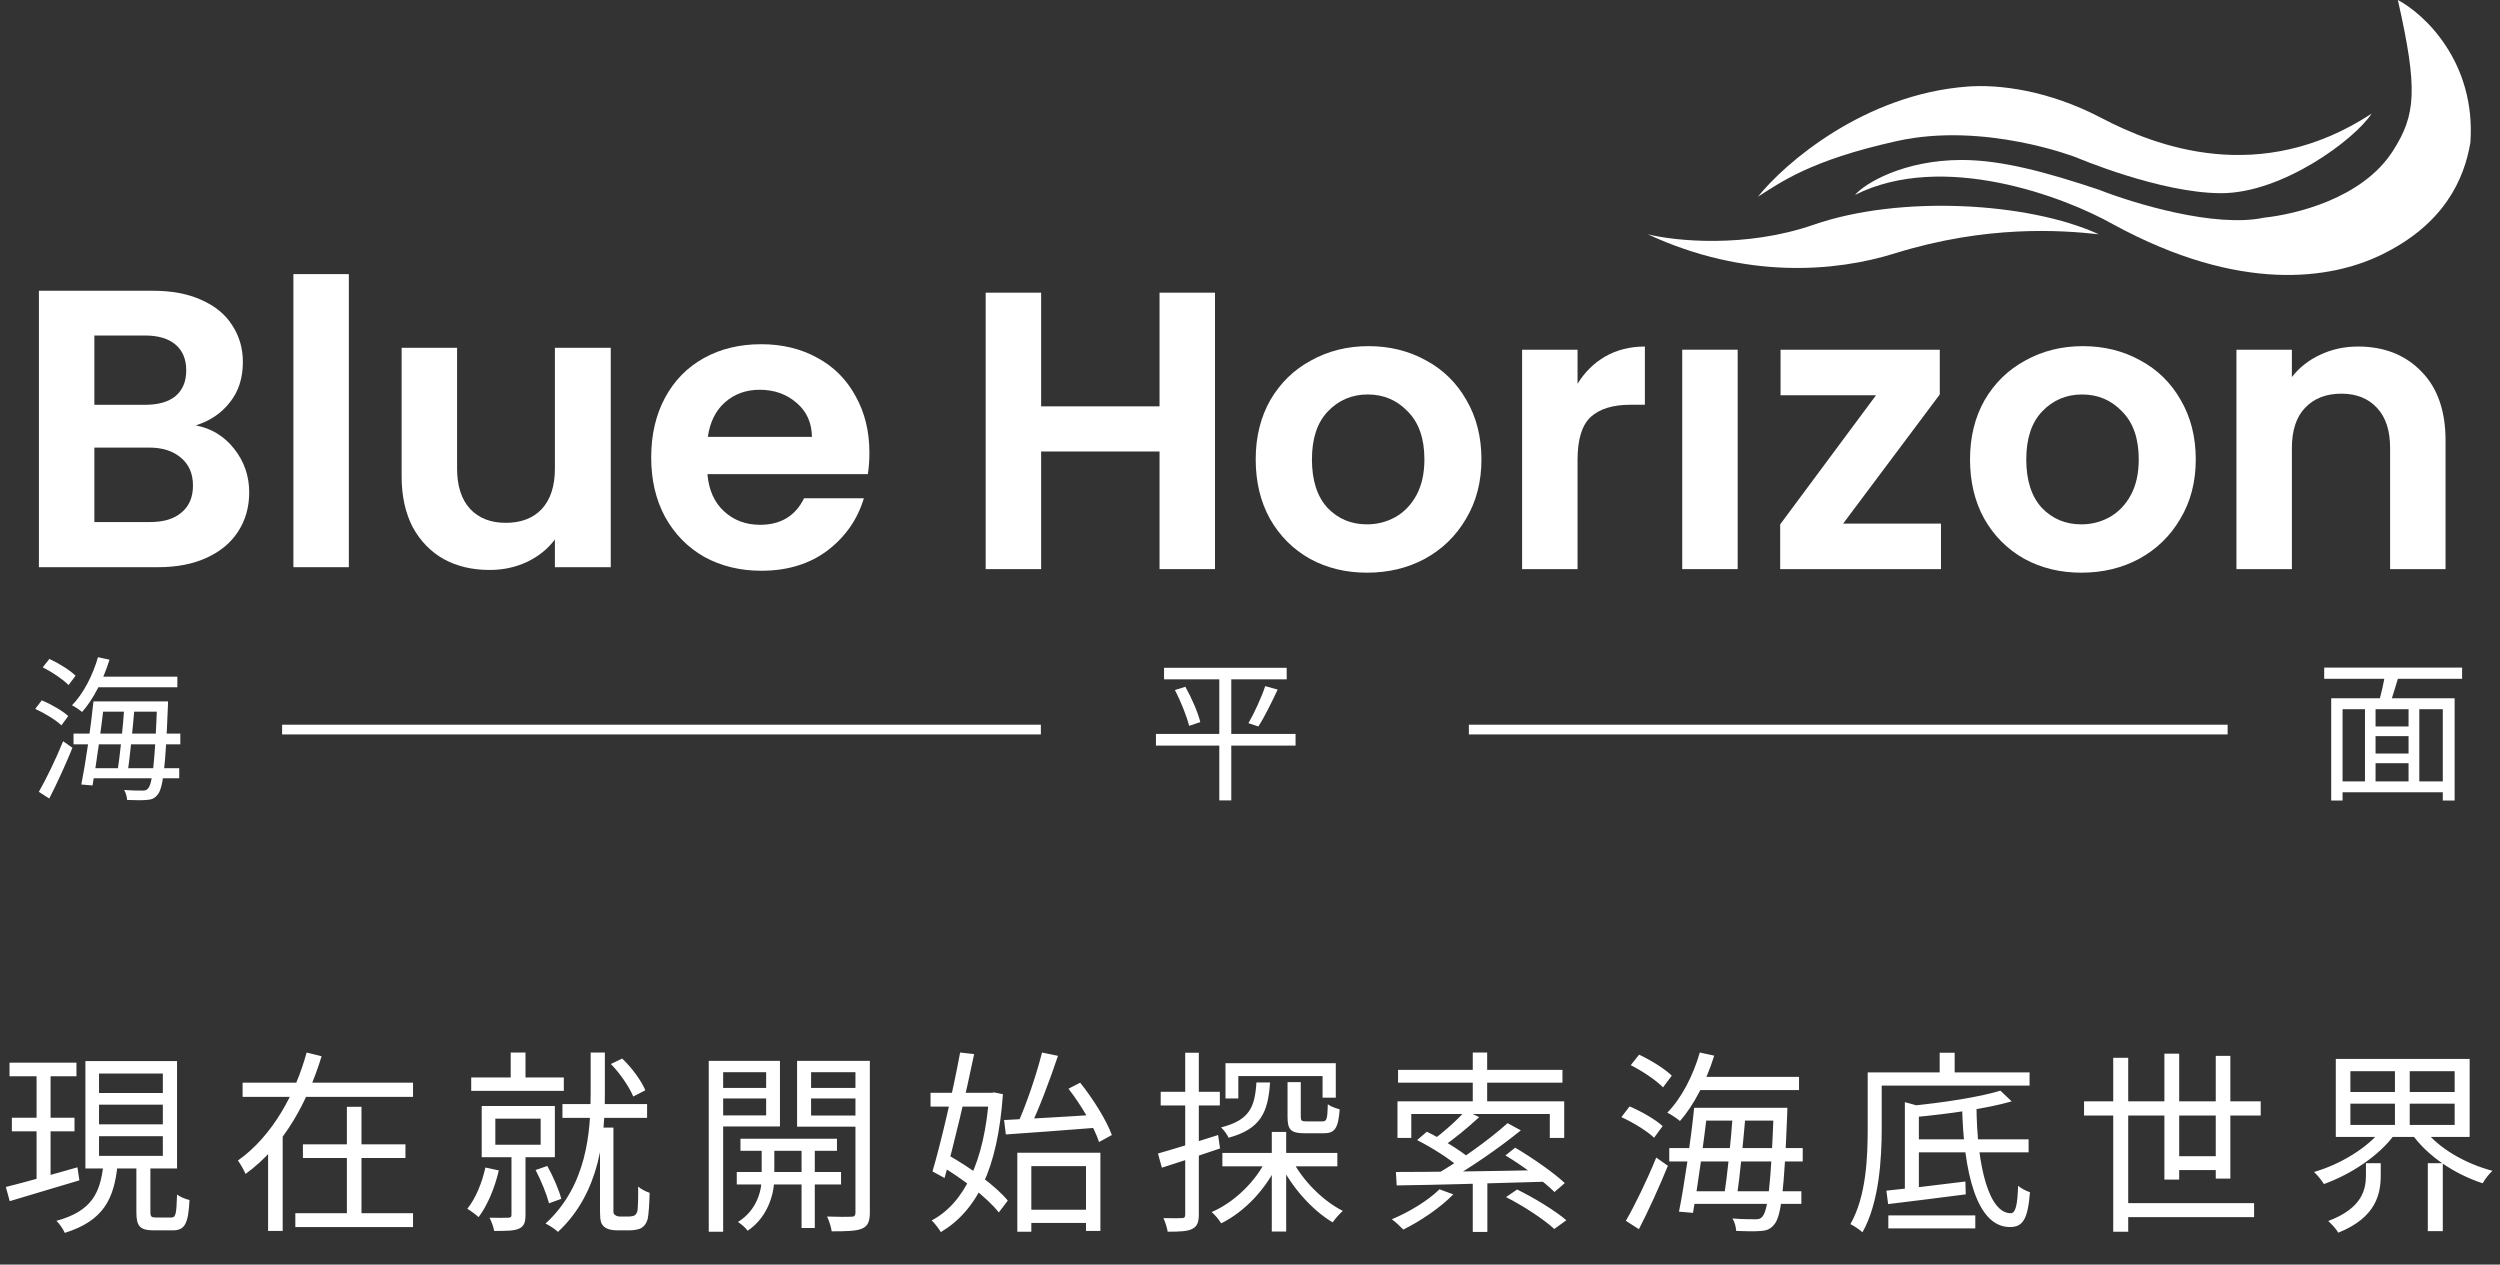 <svg width="257" height="130" viewBox="0 0 257 130" fill="none" xmlns="http://www.w3.org/2000/svg">
<rect x="0" y="0" width="257" height="130" fill="#333333" stroke="none"/>
<path d="M29 75H107" stroke="white"/>
<path d="M151 75H229" stroke="white"/>
<path d="M243.68 74.68H248.064V75.672H243.68V74.68ZM243.68 77.464H248.112V78.456H243.68V77.464ZM240.384 80.328H251.68V81.448H240.384V80.328ZM239.648 71.784H252.336V82.296H251.12V72.904H240.816V82.296H239.648V71.784ZM243.12 72.488H244.208V80.84H243.12V72.488ZM247.6 72.488H248.704V80.792H247.6V72.488ZM245.2 69.16L246.592 69.48C246.256 70.552 245.92 71.784 245.6 72.584L244.512 72.28C244.768 71.416 245.088 70.088 245.2 69.16ZM238.928 68.632H253.104V69.784H238.928V68.632Z" fill="white"/>
<path d="M119.664 68.648H132.272V69.832H119.664V68.648ZM118.832 75.448H133.184V76.648H118.832V75.448ZM120.784 70.936L121.856 70.6C122.512 71.768 123.168 73.288 123.392 74.232L122.24 74.616C122.016 73.672 121.392 72.12 120.784 70.936ZM130.064 70.536L131.344 70.888C130.736 72.184 129.984 73.72 129.36 74.68L128.336 74.344C128.928 73.336 129.68 71.688 130.064 70.536ZM125.344 69.112H126.576V82.28H125.344V69.112Z" fill="white"/>
<path d="M9.72 69.56H18.232V70.648H9.72V69.56ZM10.104 72.104H16.52V73.16H10.104V72.104ZM7.56 75.416H18.536V76.52H7.56V75.416ZM9.224 78.968H18.424V80.008H9.224V78.968ZM10.072 67.56L11.256 67.816C10.616 69.896 9.576 71.912 8.44 73.192C8.216 73 7.704 72.648 7.4 72.504C8.568 71.32 9.528 69.448 10.072 67.56ZM9.608 72.104H10.728C10.408 74.856 9.896 78.6 9.512 80.744L8.36 80.648C8.792 78.488 9.336 74.776 9.608 72.104ZM12.792 72.536H13.848C13.656 74.76 13.368 77.768 13.112 79.48H12.056C12.328 77.72 12.648 74.696 12.792 72.536ZM16.152 72.104H17.272C17.272 72.104 17.272 72.52 17.256 72.68C17.016 78.904 16.76 81.016 16.216 81.672C15.912 82.072 15.592 82.2 15.112 82.232C14.632 82.28 13.864 82.264 13.064 82.232C13.048 81.912 12.936 81.48 12.76 81.208C13.576 81.272 14.312 81.272 14.632 81.272C14.92 81.272 15.08 81.24 15.224 81.048C15.672 80.552 15.928 78.36 16.152 72.344V72.104ZM4.392 68.6L5.08 67.736C6.04 68.184 7.208 68.904 7.768 69.464L7.048 70.424C6.488 69.848 5.352 69.08 4.392 68.6ZM3.624 72.872L4.296 71.992C5.256 72.392 6.44 73.08 7.016 73.608L6.312 74.568C5.752 74.024 4.6 73.32 3.624 72.872ZM3.992 81.4C4.712 80.152 5.752 78.024 6.488 76.2L7.448 76.872C6.76 78.568 5.832 80.6 5.064 82.088L3.992 81.4Z" fill="white"/>
<path d="M124.9 30.088V58.505H119.201V46.413H107.028V58.505H101.328V30.088H107.028V41.772H119.201V30.088H124.9Z" fill="white"/>
<path d="M140.526 58.871C138.354 58.871 136.4 58.396 134.663 57.446C132.926 56.469 131.555 55.099 130.551 53.334C129.574 51.57 129.086 49.535 129.086 47.228C129.086 44.921 129.588 42.885 130.592 41.121C131.623 39.356 133.021 37.999 134.785 37.05C136.549 36.072 138.517 35.584 140.689 35.584C142.86 35.584 144.828 36.072 146.592 37.05C148.356 37.999 149.74 39.356 150.745 41.121C151.776 42.885 152.292 44.921 152.292 47.228C152.292 49.535 151.762 51.57 150.704 53.334C149.673 55.099 148.261 56.469 146.47 57.446C144.706 58.396 142.724 58.871 140.526 58.871ZM140.526 53.904C141.557 53.904 142.521 53.66 143.416 53.172C144.339 52.656 145.072 51.896 145.615 50.892C146.158 49.888 146.429 48.666 146.429 47.228C146.429 45.083 145.859 43.441 144.719 42.301C143.606 41.134 142.236 40.551 140.607 40.551C138.979 40.551 137.608 41.134 136.495 42.301C135.41 43.441 134.867 45.083 134.867 47.228C134.867 49.372 135.396 51.027 136.455 52.194C137.54 53.334 138.897 53.904 140.526 53.904Z" fill="white"/>
<path d="M162.172 39.452C162.905 38.257 163.855 37.321 165.022 36.642C166.217 35.964 167.574 35.624 169.094 35.624V41.609H167.587C165.796 41.609 164.439 42.03 163.516 42.871C162.62 43.713 162.172 45.178 162.172 47.268V58.505H156.473V35.95H162.172V39.452Z" fill="white"/>
<path d="M178.632 35.95V58.505H172.933V35.95H178.632Z" fill="white"/>
<path d="M189.475 53.823H199.531V58.505H183.002V53.904L192.854 40.632H183.042V35.95H199.409V40.551L189.475 53.823Z" fill="white"/>
<path d="M213.959 58.871C211.788 58.871 209.834 58.396 208.097 57.446C206.36 56.469 204.989 55.099 203.985 53.334C203.008 51.57 202.519 49.535 202.519 47.228C202.519 44.921 203.021 42.885 204.025 41.121C205.057 39.356 206.455 37.999 208.219 37.05C209.983 36.072 211.951 35.584 214.122 35.584C216.294 35.584 218.261 36.072 220.026 37.05C221.79 37.999 223.174 39.356 224.178 41.121C225.21 42.885 225.725 44.921 225.725 47.228C225.725 49.535 225.196 51.57 224.137 53.334C223.106 55.099 221.695 56.469 219.903 57.446C218.139 58.396 216.158 58.871 213.959 58.871ZM213.959 53.904C214.991 53.904 215.954 53.66 216.85 53.172C217.773 52.656 218.506 51.896 219.048 50.892C219.591 49.888 219.863 48.666 219.863 47.228C219.863 45.083 219.293 43.441 218.153 42.301C217.04 41.134 215.669 40.551 214.041 40.551C212.412 40.551 211.042 41.134 209.929 42.301C208.843 43.441 208.3 45.083 208.3 47.228C208.3 49.372 208.83 51.027 209.888 52.194C210.974 53.334 212.331 53.904 213.959 53.904Z" fill="white"/>
<path d="M242.405 35.624C245.092 35.624 247.263 36.48 248.919 38.189C250.575 39.872 251.402 42.233 251.402 45.273V58.505H245.703V46.047C245.703 44.256 245.255 42.885 244.359 41.935C243.464 40.958 242.242 40.469 240.695 40.469C239.121 40.469 237.872 40.958 236.95 41.935C236.054 42.885 235.606 44.256 235.606 46.047V58.505H229.906V35.95H235.606V38.759C236.366 37.782 237.329 37.022 238.497 36.48C239.691 35.91 240.994 35.624 242.405 35.624Z" fill="white"/>
<path d="M20.122 43.732C21.724 44.03 23.04 44.831 24.071 46.134C25.103 47.437 25.618 48.929 25.618 50.612C25.618 52.132 25.238 53.475 24.478 54.643C23.746 55.782 22.674 56.678 21.262 57.33C19.851 57.981 18.181 58.307 16.255 58.307H4V29.889H15.725C17.652 29.889 19.308 30.201 20.692 30.826C22.104 31.45 23.162 32.319 23.868 33.431C24.601 34.544 24.967 35.806 24.967 37.218C24.967 38.873 24.519 40.258 23.623 41.37C22.755 42.483 21.588 43.27 20.122 43.732ZM9.7 41.615H14.911C16.268 41.615 17.313 41.316 18.046 40.719C18.779 40.095 19.145 39.212 19.145 38.073C19.145 36.933 18.779 36.05 18.046 35.426C17.313 34.802 16.268 34.49 14.911 34.49H9.7V41.615ZM15.44 53.666C16.824 53.666 17.896 53.34 18.657 52.688C19.444 52.037 19.837 51.114 19.837 49.92C19.837 48.699 19.43 47.749 18.616 47.07C17.802 46.364 16.702 46.011 15.318 46.011H9.7V53.666H15.44Z" fill="white"/>
<path d="M35.861 28.179V58.307H30.161V28.179H35.861Z" fill="white"/>
<path d="M62.785 35.752V58.307H57.044V55.457C56.311 56.434 55.348 57.208 54.154 57.777C52.987 58.32 51.711 58.592 50.327 58.592C48.562 58.592 47.002 58.225 45.645 57.492C44.288 56.733 43.216 55.633 42.428 54.195C41.669 52.729 41.288 50.992 41.288 48.983V35.752H46.988V48.169C46.988 49.961 47.436 51.345 48.332 52.322C49.227 53.272 50.449 53.747 51.996 53.747C53.57 53.747 54.805 53.272 55.701 52.322C56.596 51.345 57.044 49.961 57.044 48.169V35.752H62.785Z" fill="white"/>
<path d="M89.375 46.541C89.375 47.355 89.321 48.088 89.213 48.739H72.724C72.86 50.368 73.43 51.643 74.434 52.566C75.438 53.489 76.673 53.95 78.139 53.95C80.256 53.95 81.762 53.041 82.658 51.223H88.805C88.154 53.394 86.906 55.185 85.06 56.597C83.214 57.981 80.948 58.673 78.261 58.673C76.09 58.673 74.135 58.198 72.398 57.248C70.688 56.271 69.345 54.9 68.368 53.136C67.418 51.372 66.943 49.336 66.943 47.029C66.943 44.695 67.418 42.646 68.368 40.882C69.318 39.117 70.648 37.761 72.358 36.81C74.067 35.861 76.035 35.386 78.261 35.386C80.405 35.386 82.319 35.847 84.001 36.77C85.711 37.693 87.028 39.009 87.951 40.719C88.9 42.402 89.375 44.342 89.375 46.541ZM83.472 44.912C83.445 43.447 82.916 42.279 81.884 41.411C80.853 40.515 79.591 40.068 78.098 40.068C76.687 40.068 75.492 40.502 74.515 41.37C73.565 42.212 72.982 43.392 72.765 44.912H83.472Z" fill="white"/>
<path d="M202.284 8.897C191.644 9.687 183.473 16.775 180.717 20.22C183.017 18.782 186 16.5 195 14.5C204 12.5 213.427 16.176 213.427 16.176C213.427 16.176 222.054 19.86 228.345 19.86C234.635 19.86 242.064 14.348 243.802 11.682C232.299 19.231 221.5 15 216.033 12.132C210.567 9.264 205.5 8.658 202.284 8.897Z" fill="white"/>
<path d="M201.656 16.445C195.725 16.445 191.711 18.842 190.692 20.04C199.679 15.511 212.17 20.189 217.292 23.095C230.376 30.212 239.668 28.653 244.701 26.24C251.261 23.095 253.328 18.422 253.957 14.648C254.532 6.38 249.224 1.438 246.498 0C248.583 9.202 248.351 11.813 246 15.5C242.837 20.46 235.864 22.047 232.749 22.376C227.716 23.455 219.329 20.909 215.764 19.501C210.373 17.703 205.789 16.445 201.656 16.445Z" fill="white"/>
<path d="M186.469 23.095C179.423 25.54 172.15 24.773 169.394 24.084C179.459 28.757 188.715 27.935 194.736 26.061C204.262 23.095 211.9 23.664 215.764 24.084C208.485 20.759 195.275 20.04 186.469 23.095Z" fill="white"/>
<path d="M0.98 109.24H7.86V110.64H0.98V109.24ZM1.22 114.9H7.66V116.3H1.22V114.9ZM0.6 122.02C2.46 121.56 5.26 120.78 7.96 120L8.16 121.34C5.64 122.1 2.96 122.88 1 123.48L0.6 122.02ZM10.18 113.56V115.58H16.74V113.56H10.18ZM10.18 116.8V118.82H16.74V116.8H10.18ZM10.18 110.36V112.36H16.74V110.36H10.18ZM8.78 109.08H18.2V120.12H8.78V109.08ZM14.02 119.5H15.46V124.58C15.46 125.08 15.56 125.16 16.04 125.16C16.26 125.16 17.3 125.16 17.6 125.16C18.06 125.16 18.14 124.86 18.2 122.8C18.5 123.04 19.1 123.28 19.48 123.36C19.36 125.84 18.98 126.48 17.76 126.48C17.46 126.48 16.1 126.48 15.82 126.48C14.36 126.48 14.02 126.04 14.02 124.6V119.5ZM10.62 119.8H12.08C11.72 123.18 10.7 125.48 6.66 126.74C6.5 126.36 6.1 125.78 5.8 125.5C9.48 124.5 10.3 122.58 10.62 119.8ZM3.76 109.8H5.2V121.58L3.76 121.82V109.8ZM24.94 111.3H42.46V112.76H24.94V111.3ZM31.14 117.64H41.68V119.04H31.14V117.64ZM30.36 124.72H42.46V126.14H30.36V124.72ZM35.66 113.78H37.16V125.48H35.66V113.78ZM31.52 108.2L33.06 108.58C31.66 113.16 29.22 117.82 25.24 120.68C25.08 120.28 24.7 119.64 24.46 119.3C28.06 116.76 30.4 112.32 31.52 108.2ZM27.56 116.44H29.06V126.54H27.56V116.44ZM52.5 108.2H54.02V111.56H52.5V108.2ZM48.44 110.76H57.96V112.14H48.44V110.76ZM57.82 113.5H66.52V114.92H57.82V113.5ZM50.92 115V117.68H55.58V115H50.92ZM49.52 113.7H57.04V118.96H49.52V113.7ZM52.58 118.42H54.02V124.9C54.02 125.64 53.88 126.06 53.36 126.3C52.84 126.54 52.02 126.54 50.8 126.54C50.74 126.14 50.52 125.56 50.32 125.18C51.24 125.2 52.02 125.2 52.28 125.18C52.5 125.16 52.58 125.1 52.58 124.88V118.42ZM49.9 120.02L51.28 120.32C50.86 122.12 50.1 123.94 49.2 125.12C48.94 124.88 48.38 124.46 48.04 124.26C48.9 123.2 49.54 121.62 49.9 120.02ZM55.06 120.28L56.26 119.86C56.86 120.92 57.46 122.32 57.7 123.24L56.44 123.7C56.2 122.78 55.62 121.34 55.06 120.28ZM62.8 109.38L63.96 108.82C64.98 109.78 65.94 111.12 66.34 112.08L65.1 112.72C64.7 111.76 63.76 110.36 62.8 109.38ZM60.72 108.2H62.18V112.4C62.18 116.66 61.76 122.54 57.36 126.64C57.08 126.36 56.46 125.96 56.08 125.78C60.36 121.88 60.72 116.3 60.72 112.4V108.2ZM61.68 115.92H63.06V124.56C63.06 124.72 63.12 124.86 63.26 124.92C63.38 125.02 63.56 125.06 63.78 125.06C63.98 125.06 64.34 125.06 64.6 125.06C64.84 125.06 65.1 125.02 65.24 124.94C65.38 124.86 65.5 124.66 65.54 124.42C65.58 124.04 65.62 123.08 65.6 121.98C65.9 122.24 66.4 122.5 66.78 122.62C66.76 123.68 66.68 124.9 66.58 125.32C66.44 125.78 66.24 126.06 65.9 126.26C65.62 126.4 65.14 126.48 64.7 126.48C64.4 126.48 63.7 126.48 63.44 126.48C62.98 126.48 62.48 126.4 62.14 126.14C61.78 125.84 61.68 125.52 61.68 124.5V115.92ZM76.12 117.06H86.04V118.3H76.12V117.06ZM75.74 120.48H86.46V121.76H75.74V120.48ZM82.4 117.46H83.76V126.24H82.4V117.46ZM78.3 117.52H79.6V121.16C79.6 122.38 79.12 125 76.86 126.52C76.66 126.24 76.2 125.82 75.86 125.62C77.88 124.38 78.3 122.26 78.3 121.16V117.52ZM73.64 111.84H79.26V112.92H73.64V111.84ZM82.86 111.84H88.52V112.92H82.86V111.84ZM87.94 109.06H89.42V124.66C89.42 125.56 89.22 126.04 88.62 126.3C88.02 126.56 87.02 126.58 85.5 126.58C85.44 126.18 85.24 125.48 85.02 125.06C86.12 125.1 87.2 125.1 87.52 125.08C87.84 125.08 87.94 124.96 87.94 124.66V109.06ZM73.76 109.06H80.18V115.8H73.76V114.66H78.76V110.22H73.76V109.06ZM88.66 109.06V110.22H83.38V114.68H88.66V115.82H81.94V109.06H88.66ZM72.86 109.06H74.34V126.62H72.86V109.06ZM105.36 124.36H112.34V125.72H105.36V124.36ZM104.58 118.5H113.12V126.54H111.64V119.88H106.02V126.62H104.58V118.5ZM103.22 115.14C105.58 115.02 109.3 114.82 112.86 114.58L112.84 115.92C109.46 116.18 105.88 116.46 103.4 116.62L103.22 115.14ZM109.84 111.92L111.04 111.3C112.38 112.96 113.76 115.2 114.3 116.68L112.98 117.4C112.5 115.9 111.16 113.62 109.84 111.92ZM107.12 108.2L108.76 108.54C107.94 110.98 106.8 114.04 105.86 115.94L104.58 115.58C105.48 113.64 106.56 110.44 107.12 108.2ZM95.66 112.34H102.26V113.76H95.66V112.34ZM98.7 108.2L100.14 108.36C99.32 112.36 98.04 117.76 97.1 121.1L95.86 120.42C96.76 117.38 98 112 98.7 108.2ZM96.66 119.82L97.5 118.76C99.74 120.02 102.4 121.94 103.6 123.42L102.68 124.64C101.5 123.14 98.9 121.12 96.66 119.82ZM101.68 112.34H101.94L102.2 112.3L103.1 112.48C102.56 120.22 100.4 124.46 96.72 126.66C96.5 126.3 96.1 125.76 95.78 125.46C99.1 123.7 101.2 119.44 101.68 112.66V112.34ZM125.66 118.52H137.48V119.9H125.66V118.52ZM132.36 111.24H133.72V114.78C133.72 115.2 133.8 115.28 134.3 115.28C134.52 115.28 135.64 115.28 135.94 115.28C136.38 115.28 136.46 115.08 136.5 113.52C136.78 113.74 137.34 113.94 137.72 114.04C137.58 116 137.2 116.5 136.1 116.5C135.8 116.5 134.4 116.5 134.12 116.5C132.68 116.5 132.36 116.12 132.36 114.8V111.24ZM125.98 109.3H137.32V112.84H135.96V110.62H127.3V112.92H125.98V109.3ZM130.74 116.36H132.22V126.6H130.74V116.36ZM129.16 111.28H130.56C130.36 114.38 129.58 116.06 126.3 116.96C126.16 116.64 125.8 116.14 125.52 115.9C128.42 115.16 129 113.86 129.16 111.28ZM132.78 119.14C133.86 121.32 135.98 123.44 138.04 124.48C137.72 124.76 137.26 125.28 137 125.66C134.9 124.42 132.78 122.04 131.6 119.6L132.78 119.14ZM130.26 119.02L131.44 119.44C130.24 122.14 128 124.54 125.54 125.76C125.32 125.4 124.9 124.88 124.56 124.6C126.92 123.58 129.16 121.4 130.26 119.02ZM119.04 118.58C120.6 118.14 122.94 117.42 125.22 116.68L125.42 118.06C123.34 118.78 121.14 119.5 119.44 120.04L119.04 118.58ZM119.32 112.24H125.4V113.64H119.32V112.24ZM121.84 108.22H123.24V124.86C123.24 125.7 123.04 126.1 122.54 126.34C122.08 126.58 121.3 126.62 120.04 126.62C119.98 126.26 119.8 125.64 119.6 125.22C120.48 125.24 121.24 125.24 121.48 125.22C121.72 125.22 121.84 125.16 121.84 124.86V108.22ZM151.4 121.1H152.9V126.64H151.4V121.1ZM151.4 108.2H152.88V113.8H151.4V108.2ZM150.66 114.16L152.06 114.84C150.9 115.92 149.48 117.08 148.32 117.88L147.22 117.26C148.34 116.44 149.84 115.12 150.66 114.16ZM154.98 115.46L156.34 116.2C154.08 118.04 151 120.16 148.56 121.52L147.5 120.8C149.94 119.42 153.1 117.16 154.98 115.46ZM145.68 117.2L146.68 116.34C148.18 117.08 150.08 118.22 151.06 119.06L150.02 120.02C149.1 119.18 147.22 117.98 145.68 117.2ZM154.76 118.78L155.76 117.98C157.52 119.02 159.74 120.56 160.86 121.62L159.8 122.54C158.74 121.48 156.54 119.84 154.76 118.78ZM154.82 123.06L155.96 122.28C157.68 123.12 159.88 124.46 161.02 125.44L159.78 126.34C158.74 125.36 156.58 123.96 154.82 123.06ZM143.5 120.48C147.16 120.48 153.2 120.4 158.9 120.28L158.82 121.48C153.28 121.64 147.38 121.82 143.58 121.86L143.5 120.48ZM147.98 122.26L149.4 122.78C148.06 124.16 146 125.54 144.26 126.4C144 126.12 143.44 125.6 143.08 125.34C144.86 124.6 146.78 123.44 147.98 122.26ZM143.72 109.98H160.62V111.3H143.72V109.98ZM143.66 113.22H160.8V116.98H159.32V114.52H145.08V116.98H143.66V113.22ZM174.3 110.7H184.94V112.06H174.3V110.7ZM174.78 113.88H182.8V115.2H174.78V113.88ZM171.6 118.02H185.32V119.4H171.6V118.02ZM173.68 122.46H185.18V123.76H173.68V122.46ZM174.74 108.2L176.22 108.52C175.42 111.12 174.12 113.64 172.7 115.24C172.42 115 171.78 114.56 171.4 114.38C172.86 112.9 174.06 110.56 174.74 108.2ZM174.16 113.88H175.56C175.16 117.32 174.52 122 174.04 124.68L172.6 124.56C173.14 121.86 173.82 117.22 174.16 113.88ZM178.14 114.42H179.46C179.22 117.2 178.86 120.96 178.54 123.1H177.22C177.56 120.9 177.96 117.12 178.14 114.42ZM182.34 113.88H183.74C183.74 113.88 183.74 114.4 183.72 114.6C183.42 122.38 183.1 125.02 182.42 125.84C182.04 126.34 181.64 126.5 181.04 126.54C180.44 126.6 179.48 126.58 178.48 126.54C178.46 126.14 178.32 125.6 178.1 125.26C179.12 125.34 180.04 125.34 180.44 125.34C180.8 125.34 181 125.3 181.18 125.06C181.74 124.44 182.06 121.7 182.34 114.18V113.88ZM167.64 109.5L168.5 108.42C169.7 108.98 171.16 109.88 171.86 110.58L170.96 111.78C170.26 111.06 168.84 110.1 167.64 109.5ZM166.68 114.84L167.52 113.74C168.72 114.24 170.2 115.1 170.92 115.76L170.04 116.96C169.34 116.28 167.9 115.4 166.68 114.84ZM167.14 125.5C168.04 123.94 169.34 121.28 170.26 119L171.46 119.84C170.6 121.96 169.44 124.5 168.48 126.36L167.14 125.5ZM196.56 117.12H208.54V118.46H196.56V117.12ZM194.12 124.94H203.06V126.28H194.12V124.94ZM193.92 122.4C195.94 122.2 199.04 121.84 202.04 121.46L202.08 122.78C199.22 123.16 196.2 123.52 194.1 123.78L193.92 122.4ZM195.82 113.3L197.26 113.7V122.76H195.82V113.3ZM205.64 112.12L206.8 113.22C204.18 113.98 200.22 114.52 196.82 114.84C196.78 114.5 196.6 114 196.42 113.68C199.7 113.36 203.52 112.78 205.64 112.12ZM201.7 113.58H203.18C203.22 120.1 204.52 124.72 206.7 124.72C207.2 124.72 207.4 123.88 207.46 121.9C207.8 122.18 208.3 122.44 208.68 122.56C208.46 125.36 207.94 126.14 206.62 126.14C203.24 126.14 201.84 120.66 201.7 113.58ZM199.4 108.22H200.94V110.94H199.4V108.22ZM192.74 110.24H208.64V111.6H192.74V110.24ZM192 110.24H193.44V116C193.44 119.12 193.18 123.64 191.46 126.68C191.2 126.42 190.56 126 190.22 125.84C191.86 122.98 192 118.92 192 116V110.24ZM214.24 113.22H232.4V114.68H214.24V113.22ZM218.02 123.68H231.72V125.12H218.02V123.68ZM223.16 118.86H228.44V120.28H223.16V118.86ZM217.24 108.74H218.78V126.62H217.24V108.74ZM222.5 108.32H224.02V121.26H222.5V108.32ZM227.78 108.54H229.28V121.16H227.78V108.54ZM241.62 113.46V115.64H252.34V113.46H241.62ZM241.62 110.12V112.26H252.34V110.12H241.62ZM240.12 108.86H253.88V116.88H240.12V108.86ZM249.2 116.06C250.6 118 253.42 119.62 256.22 120.36C255.88 120.66 255.44 121.24 255.22 121.64C252.36 120.72 249.5 118.82 247.92 116.54L249.2 116.06ZM244.88 116.06L246.18 116.6C244.58 118.82 241.64 120.74 238.9 121.72C238.66 121.34 238.22 120.78 237.88 120.48C240.58 119.7 243.44 117.98 244.88 116.06ZM243.22 119.58H244.74V120.82C244.74 122.74 244.26 125.16 240.38 126.72C240.16 126.34 239.68 125.82 239.34 125.52C242.86 124.2 243.22 122.26 243.22 120.78V119.58ZM246.2 109.52H247.72V116.32H246.2V109.52ZM249.58 119.58H251.12V126.56H249.58V119.58Z" fill="white"/>
</svg>

